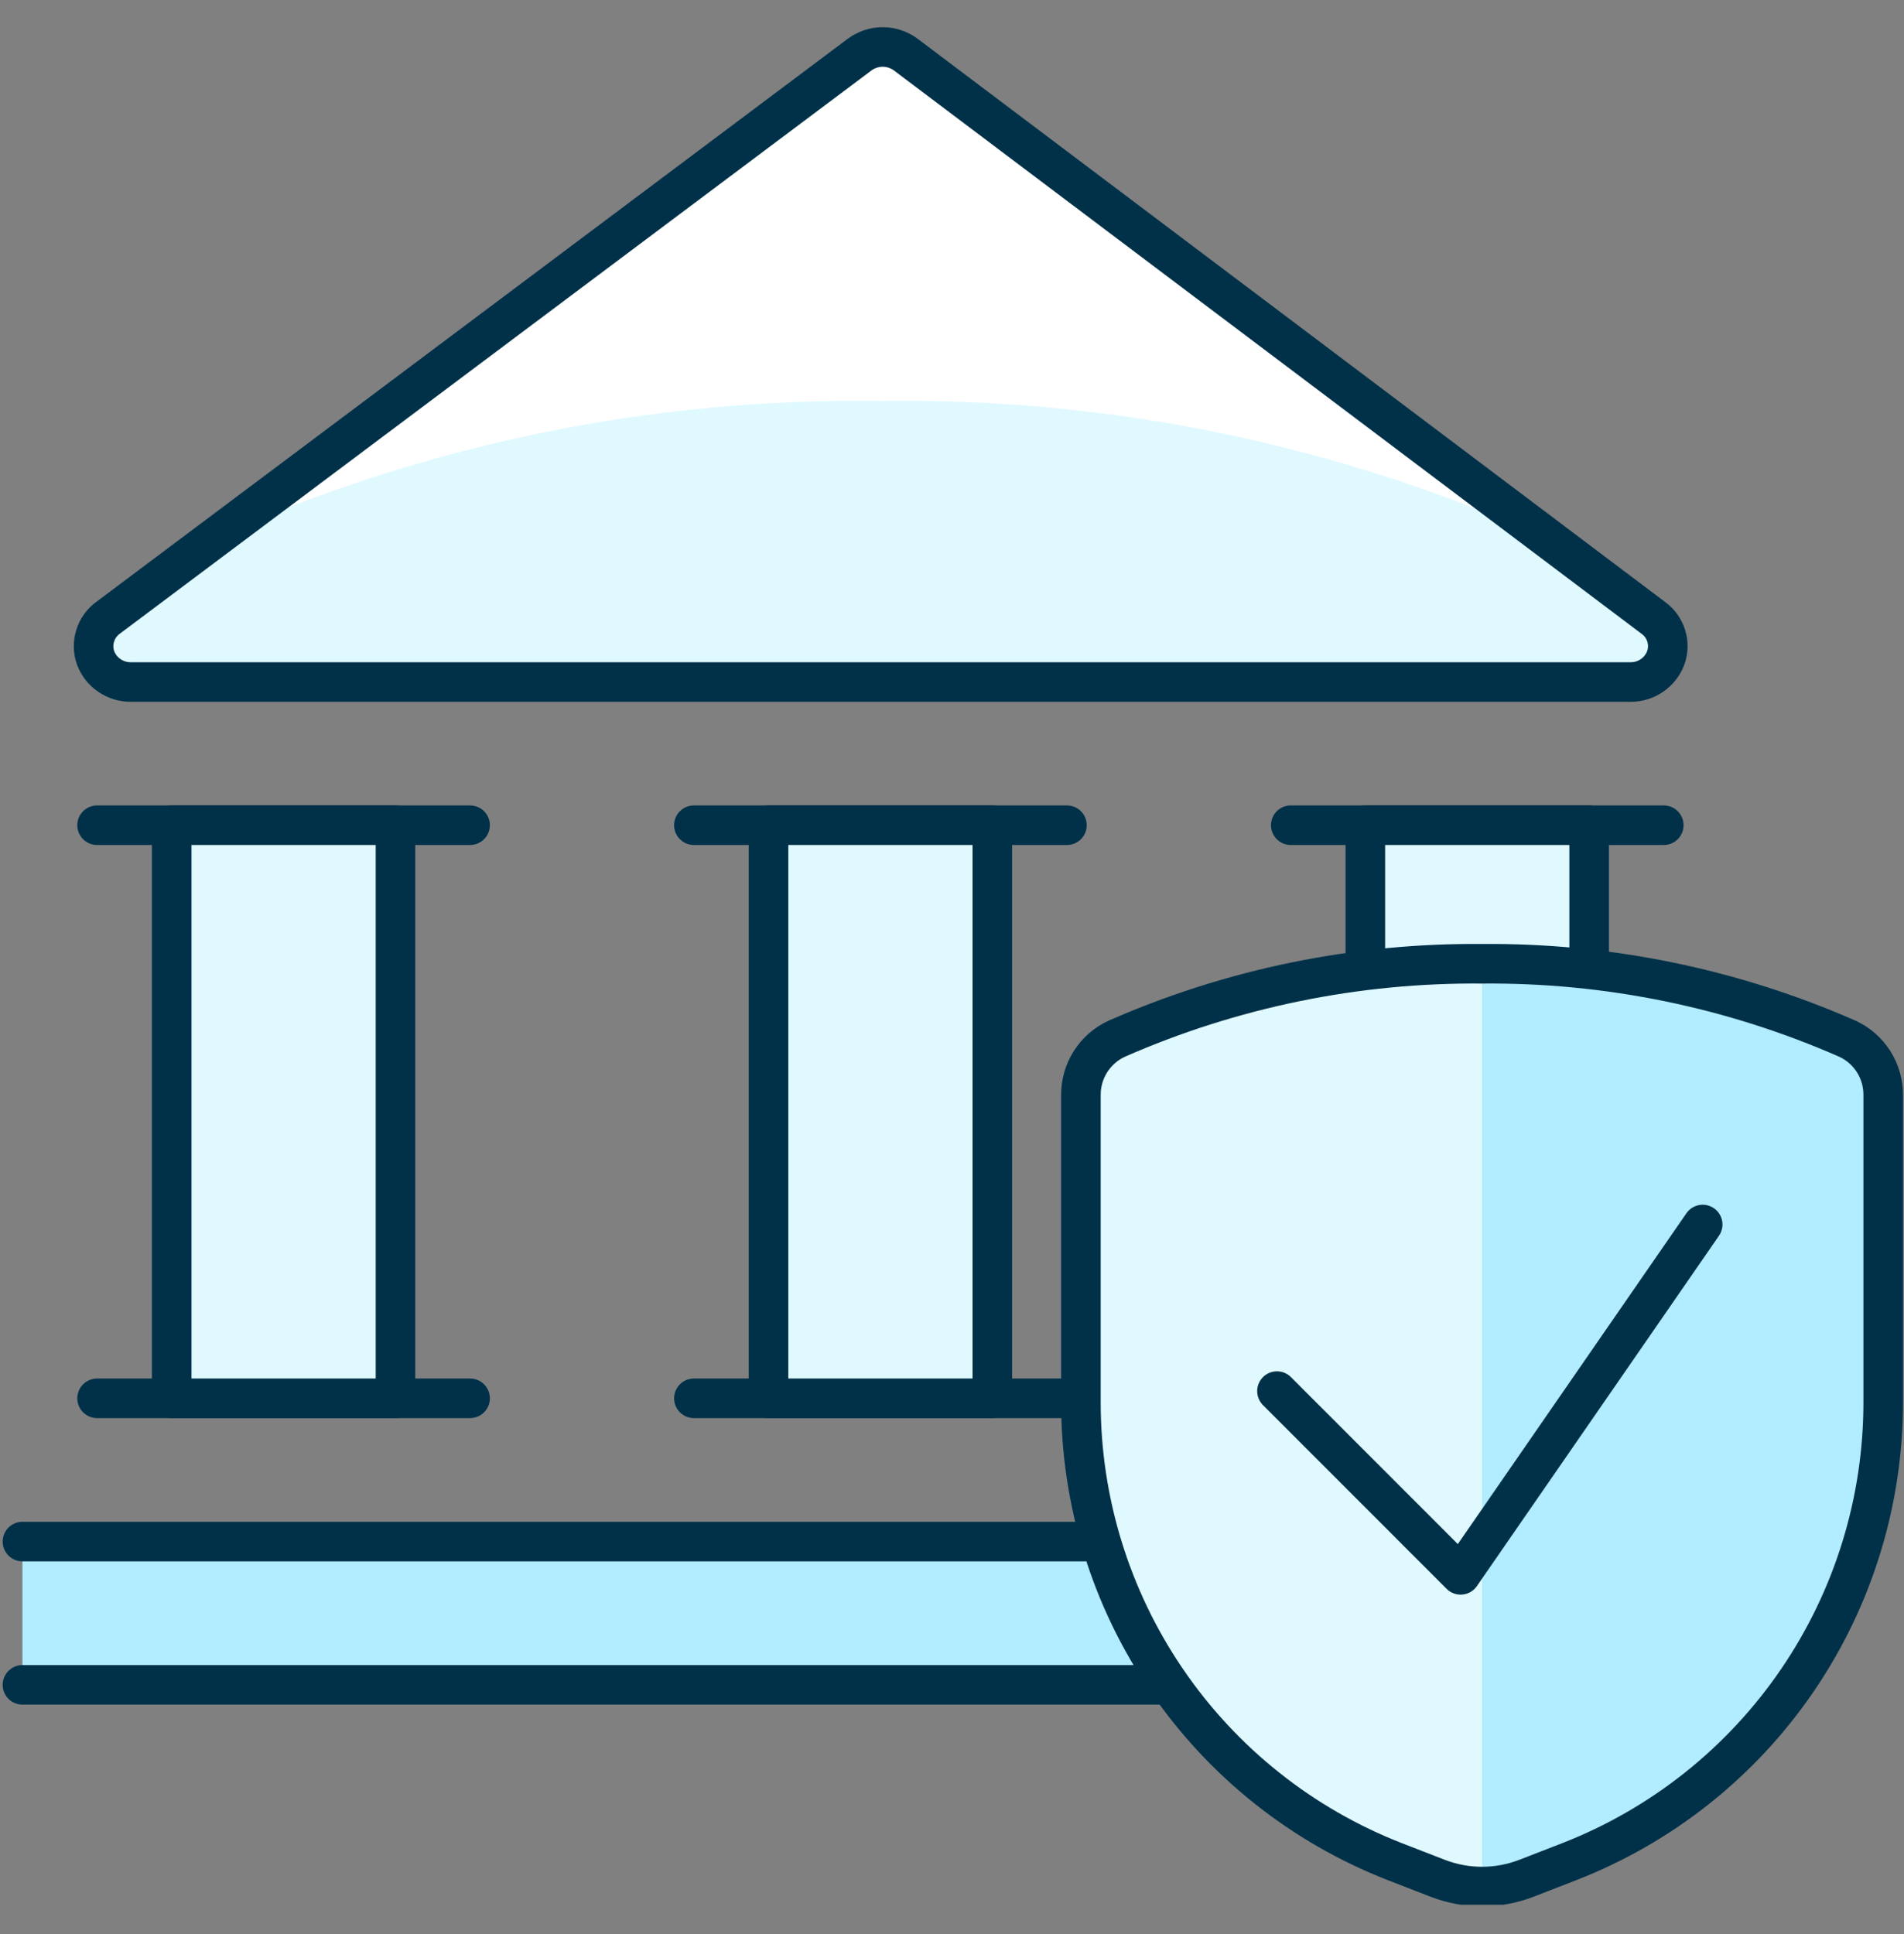 <?xml version="1.0" encoding="utf-8"?>
<svg xmlns="http://www.w3.org/2000/svg" fill="none" height="65" viewBox="0 0 64 65" width="64">
<rect x="0" y="0" width="64" height="65" fill="#808080" stroke="none"/>
<g clip-path="url(#clip0_631_2538)">
<path d="M3.628 20.766C3.424 20.916 3.273 21.127 3.199 21.369C3.124 21.61 3.128 21.869 3.212 22.108C3.302 22.349 3.464 22.556 3.677 22.701C3.889 22.846 4.141 22.923 4.398 22.921H54.803C55.06 22.924 55.312 22.848 55.525 22.703C55.738 22.558 55.901 22.351 55.992 22.11C56.077 21.872 56.083 21.613 56.008 21.371C55.934 21.129 55.783 20.918 55.578 20.769L30.443 1.833C30.219 1.668 29.948 1.579 29.671 1.579C29.393 1.579 29.122 1.668 28.898 1.833L3.628 20.766Z" fill="#DFF9FF"/>
<path d="M29.594 13.476C37.338 13.361 45.013 14.951 52.074 18.133L30.437 1.833C30.213 1.668 29.942 1.579 29.665 1.579C29.387 1.579 29.116 1.668 28.892 1.833L7.178 18.108C14.222 14.945 21.873 13.364 29.594 13.476Z" fill="white"/>
<path d="M58.433 51.81H0.755V56.625H58.433V51.81Z" fill="#B2ECFF"/>
<path d="M3.263 46.995H15.801" stroke="#003149" stroke-linecap="round" stroke-linejoin="round" stroke-width="1.33"/>
<path d="M0.755 56.625H58.433" stroke="#003149" stroke-linecap="round" stroke-linejoin="round" stroke-width="1.33"/>
<path d="M0.755 51.81H58.433" stroke="#003149" stroke-linecap="round" stroke-linejoin="round" stroke-width="1.33"/>
<path d="M3.263 27.734H15.801" stroke="#003149" stroke-linecap="round" stroke-linejoin="round" stroke-width="1.33"/>
<path d="M23.324 46.995H35.863" stroke="#003149" stroke-linecap="round" stroke-linejoin="round" stroke-width="1.33"/>
<path d="M23.324 27.734H35.863" stroke="#003149" stroke-linecap="round" stroke-linejoin="round" stroke-width="1.33"/>
<path d="M13.294 27.734V46.994H5.771V27.734H13.294Z" fill="#DFF9FF" stroke="#003149" stroke-linecap="round" stroke-linejoin="round" stroke-width="1.33"/>
<path d="M33.356 27.734V46.994H25.833V27.734H33.356Z" fill="#DFF9FF" stroke="#003149" stroke-linecap="round" stroke-linejoin="round" stroke-width="1.33"/>
<path d="M43.387 46.995H55.925" stroke="#003149" stroke-linecap="round" stroke-linejoin="round" stroke-width="1.33"/>
<path d="M43.387 27.734H55.925" stroke="#003149" stroke-linecap="round" stroke-linejoin="round" stroke-width="1.33"/>
<path d="M53.417 27.734V46.994H45.894V27.734H53.417Z" fill="#DFF9FF" stroke="#003149" stroke-linecap="round" stroke-linejoin="round" stroke-width="1.33"/>
<path d="M3.628 20.766C3.424 20.916 3.273 21.127 3.199 21.369C3.124 21.61 3.128 21.869 3.212 22.108C3.302 22.349 3.464 22.556 3.677 22.701C3.889 22.846 4.141 22.923 4.398 22.921H54.803C55.06 22.924 55.312 22.848 55.525 22.703C55.738 22.558 55.901 22.351 55.992 22.11C56.077 21.872 56.083 21.613 56.008 21.371C55.934 21.129 55.783 20.918 55.578 20.769L30.443 1.833C30.219 1.668 29.948 1.579 29.671 1.579C29.393 1.579 29.122 1.668 28.898 1.833L3.628 20.766Z" stroke="#003149" stroke-linecap="round" stroke-linejoin="round" stroke-width="1.33"/>
<path d="M36.333 36.807V47.105C36.328 50.446 37.333 53.711 39.217 56.471C41.1 59.23 43.775 61.356 46.888 62.568L48.327 63.126C49.286 63.497 50.348 63.497 51.307 63.126L52.746 62.568C55.859 61.356 58.534 59.23 60.417 56.471C62.301 53.711 63.306 50.446 63.301 47.105V36.807C63.304 36.409 63.193 36.019 62.98 35.682C62.767 35.346 62.462 35.078 62.101 34.911C58.231 33.211 54.044 32.352 49.817 32.391C45.59 32.352 41.403 33.211 37.533 34.911C37.172 35.078 36.867 35.346 36.654 35.682C36.441 36.019 36.33 36.409 36.333 36.807Z" fill="#B2ECFF"/>
<path d="M49.817 32.391C45.59 32.352 41.403 33.211 37.533 34.911C37.172 35.078 36.867 35.346 36.654 35.682C36.441 36.019 36.33 36.409 36.333 36.807V47.105C36.328 50.446 37.333 53.711 39.217 56.471C41.1 59.23 43.775 61.356 46.888 62.568L48.327 63.126C48.802 63.31 49.307 63.404 49.817 63.404V32.391Z" fill="#DFF9FF"/>
<path d="M36.333 36.807V47.105C36.328 50.446 37.333 53.711 39.217 56.471C41.1 59.23 43.775 61.356 46.888 62.568L48.327 63.126C49.286 63.497 50.348 63.497 51.307 63.126L52.746 62.568C55.859 61.356 58.534 59.23 60.417 56.471C62.301 53.711 63.306 50.446 63.301 47.105V36.807C63.304 36.409 63.193 36.019 62.98 35.682C62.767 35.346 62.462 35.078 62.101 34.911C58.231 33.211 54.044 32.352 49.817 32.391C45.59 32.352 41.403 33.211 37.533 34.911C37.172 35.078 36.867 35.346 36.654 35.682C36.441 36.019 36.33 36.409 36.333 36.807Z" stroke="#003149" stroke-linecap="round" stroke-linejoin="round" stroke-width="1.33"/>
<path d="M57.233 41.154L49.096 52.928L42.923 46.753" stroke="#003149" stroke-linecap="round" stroke-linejoin="round" stroke-width="1.33"/>
</g>
<defs>
<clipPath id="clip0_631_2538">
<rect fill="white" height="64" transform="translate(0 0.016)" width="64"/>
</clipPath>
</defs>
</svg>